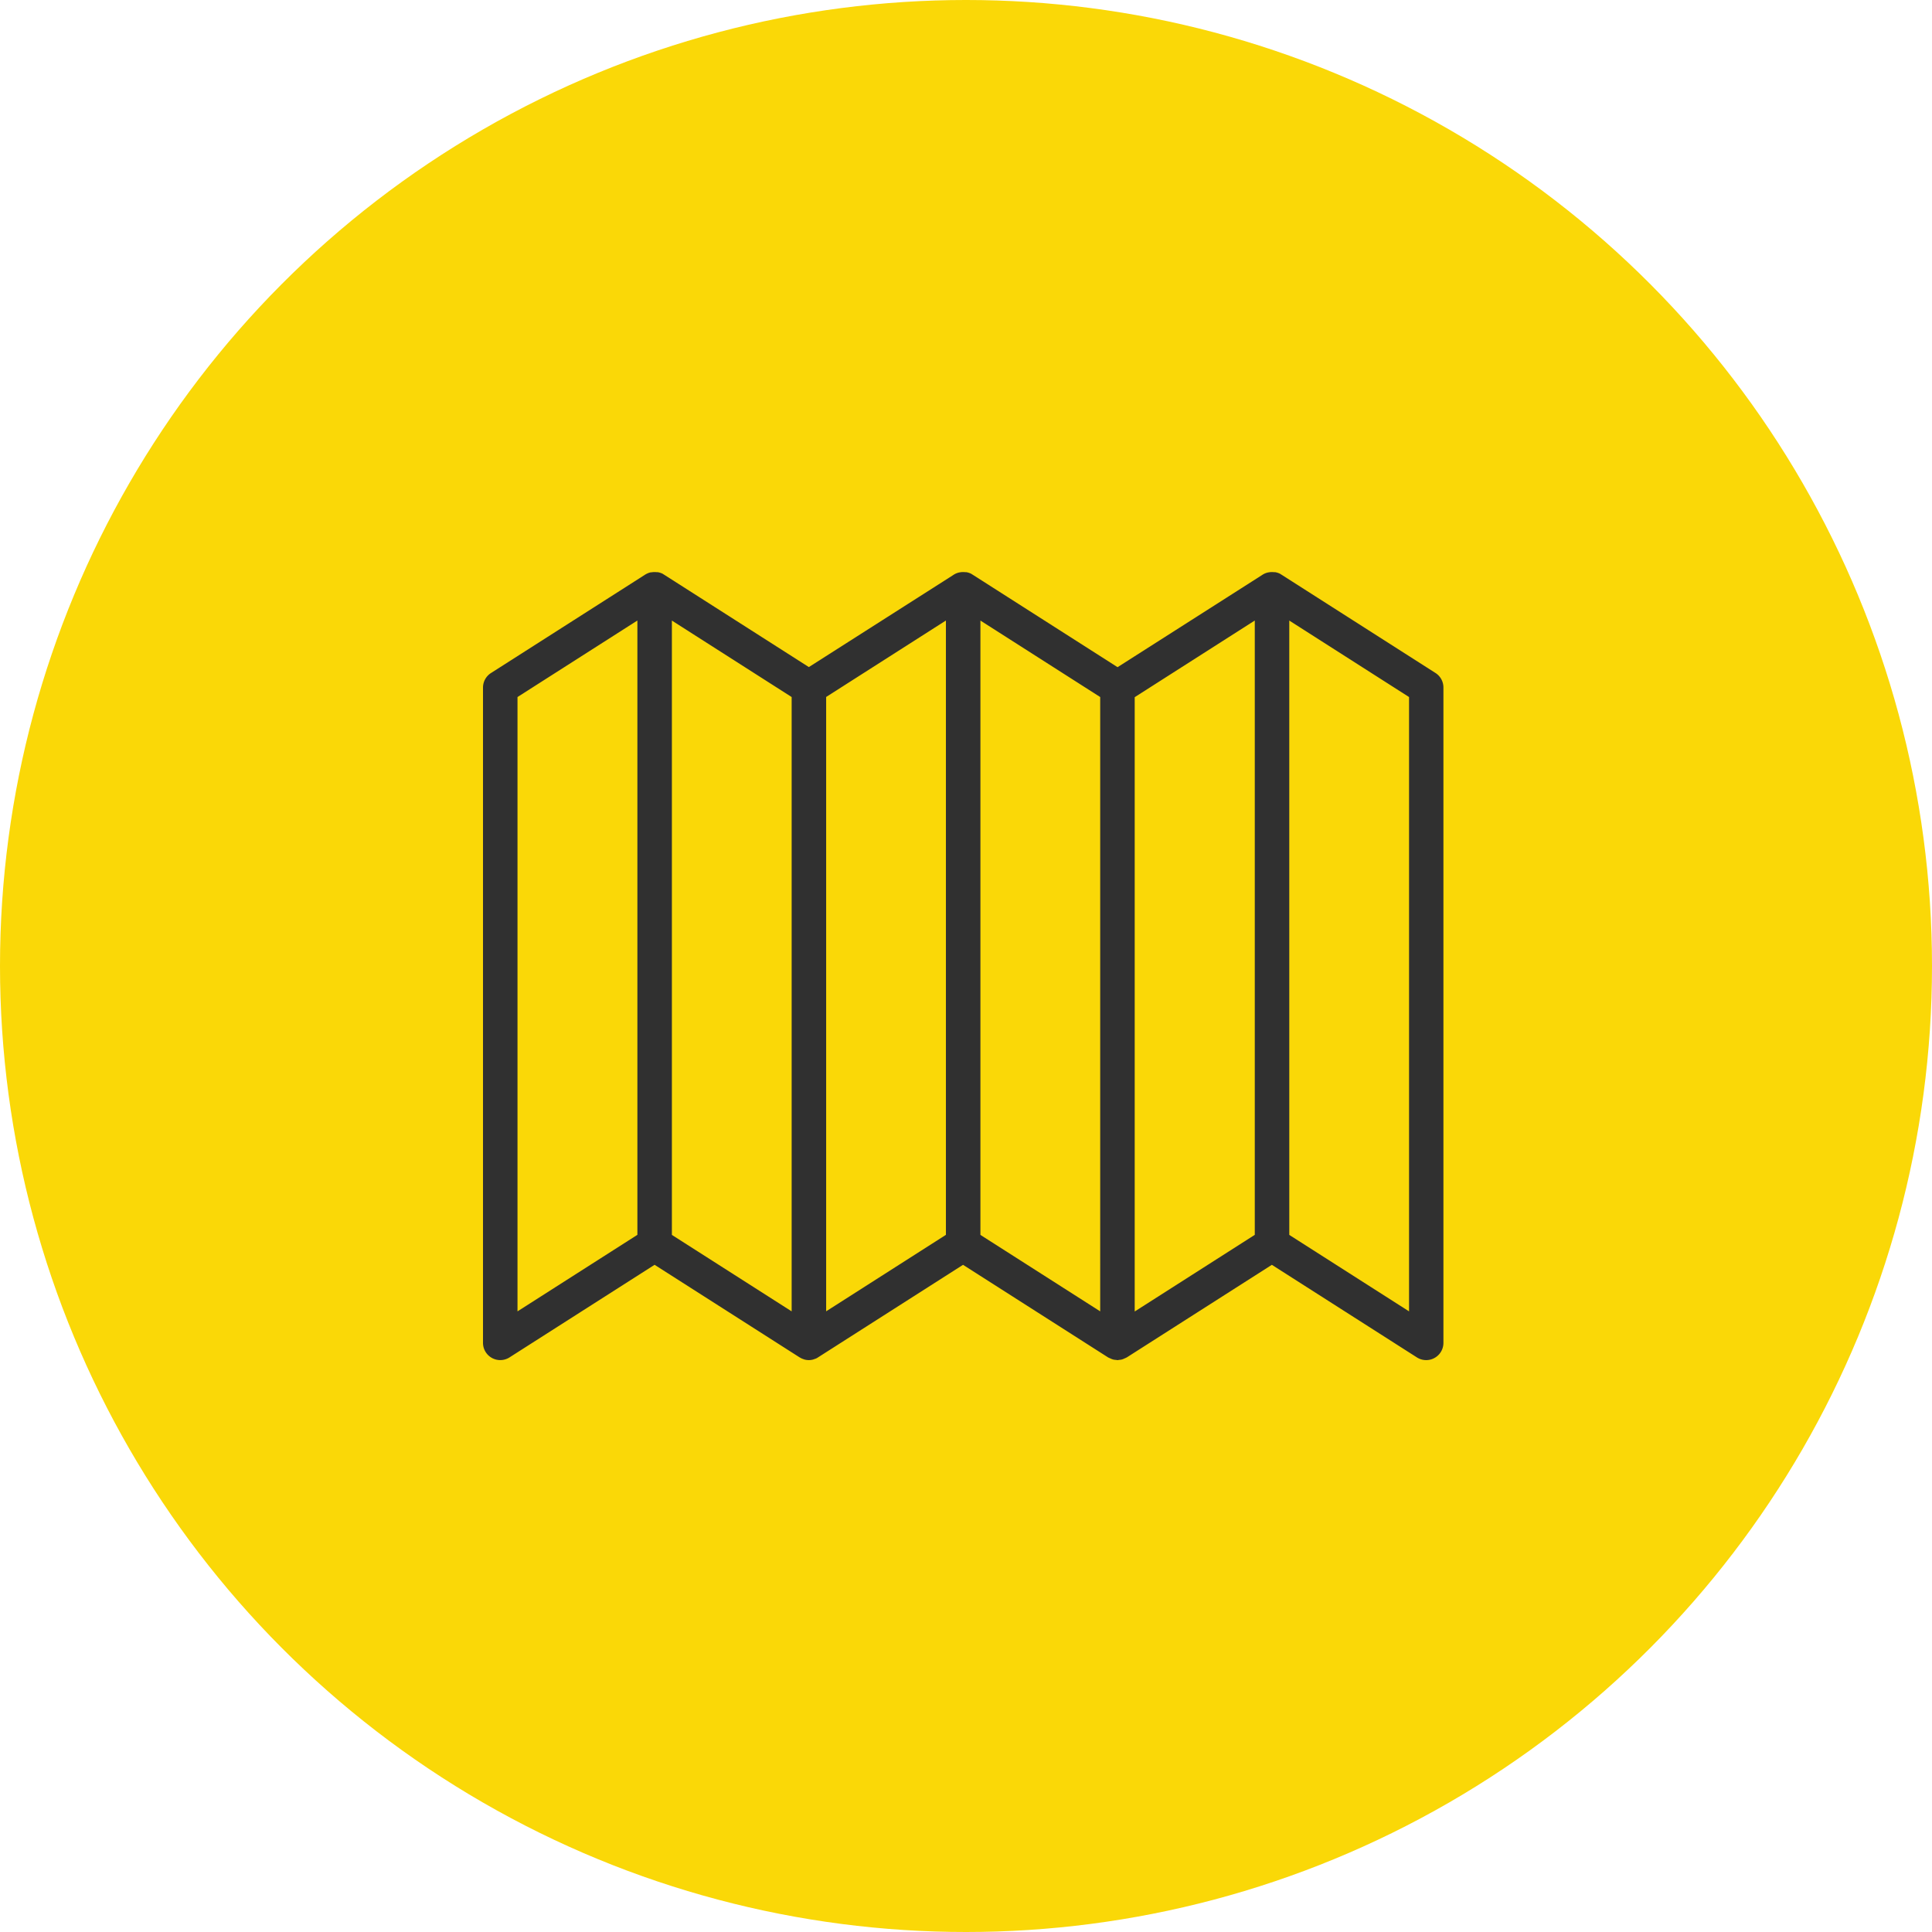 <svg xmlns="http://www.w3.org/2000/svg" xmlns:xlink="http://www.w3.org/1999/xlink" width="112" height="112" viewBox="0 0 112 112">
  <defs>
    <clipPath id="clip-path">
      <rect id="Rectangle_57" data-name="Rectangle 57" width="55.684" height="45.691" transform="translate(0 0)" fill="none"/>
    </clipPath>
  </defs>
  <g id="Group_246" data-name="Group 246" transform="translate(-895 -1072)">
    <circle id="Ellipse_2" data-name="Ellipse 2" cx="56" cy="56" r="56" transform="translate(895 1072)" fill="#fad807"/>
    <g id="Group_240" data-name="Group 240" transform="translate(923 1105.155)">
      <g id="Group_239" data-name="Group 239" clip-path="url(#clip-path)">
        <path id="Path_260" data-name="Path 260" d="M55.222,5.862,46.273.149,46.261.144c-.014-.008-.025-.021-.04-.029a1,1,0,0,0-.3-.1c-.022,0-.044,0-.067,0a.967.967,0,0,0-.279.006.851.851,0,0,0-.088.015.956.956,0,0,0-.286.12l-.02.013a.182.182,0,0,0-.023.015L36.786,5.522,28.369.149,28.357.144c-.014-.008-.026-.021-.04-.029a1.008,1.008,0,0,0-.3-.1c-.022,0-.043,0-.066,0a.974.974,0,0,0-.28.006.832.832,0,0,0-.087.015.973.973,0,0,0-.287.12l-.02.013c-.007,0-.015.009-.022.015L18.89,5.516,10.482.149,10.47.144c-.014-.008-.025-.021-.04-.029a1,1,0,0,0-.3-.1c-.022,0-.044,0-.066,0a.973.973,0,0,0-.28.006A.85.85,0,0,0,9.7.029a1.011,1.011,0,0,0-.286.12L9.391.162c-.007,0-.015.009-.022.015L.462,5.862A1,1,0,0,0,0,6.7V44.691a1,1,0,0,0,1.538.843l8.409-5.367,8.408,5.367.014.006a.95.95,0,0,0,.218.1c.013,0,.024.01.035.014a1,1,0,0,0,.266.038h0a.952.952,0,0,0,.264-.038c.011,0,.023-.01.034-.014a.88.88,0,0,0,.182-.071c.014-.008.024-.019.038-.027l.014-.007,8.408-5.367,8.409,5.367a.491.491,0,0,0,.062.028c.022.013.046.021.069.032a1.088,1.088,0,0,0,.164.063.925.925,0,0,0,.158.022c.028,0,.056.012.085.012h.012c.035,0,.068-.011.1-.014a.829.829,0,0,0,.14-.02.962.962,0,0,0,.179-.07c.015-.007.032-.011.047-.019l.01-.007c.019-.01.04-.015.059-.027l8.409-5.367,8.408,5.367a1,1,0,0,0,1.538-.843V6.7a1,1,0,0,0-.462-.843M8.95,38.43,2,42.866V7.253L8.95,2.817Zm8.943,4.436L10.95,38.434V2.82l6.943,4.433Zm8.943-4.436-6.943,4.433V7.249l6.943-4.432Zm8.944,4.436-6.944-4.432V2.82L35.78,7.253Zm8.961-4.436L37.78,42.874V7.261l6.961-4.444Zm8.943,4.436-6.943-4.432V2.82l6.943,4.433Z" fill="#303030"/>
      </g>
    </g>
  </g>
</svg>
